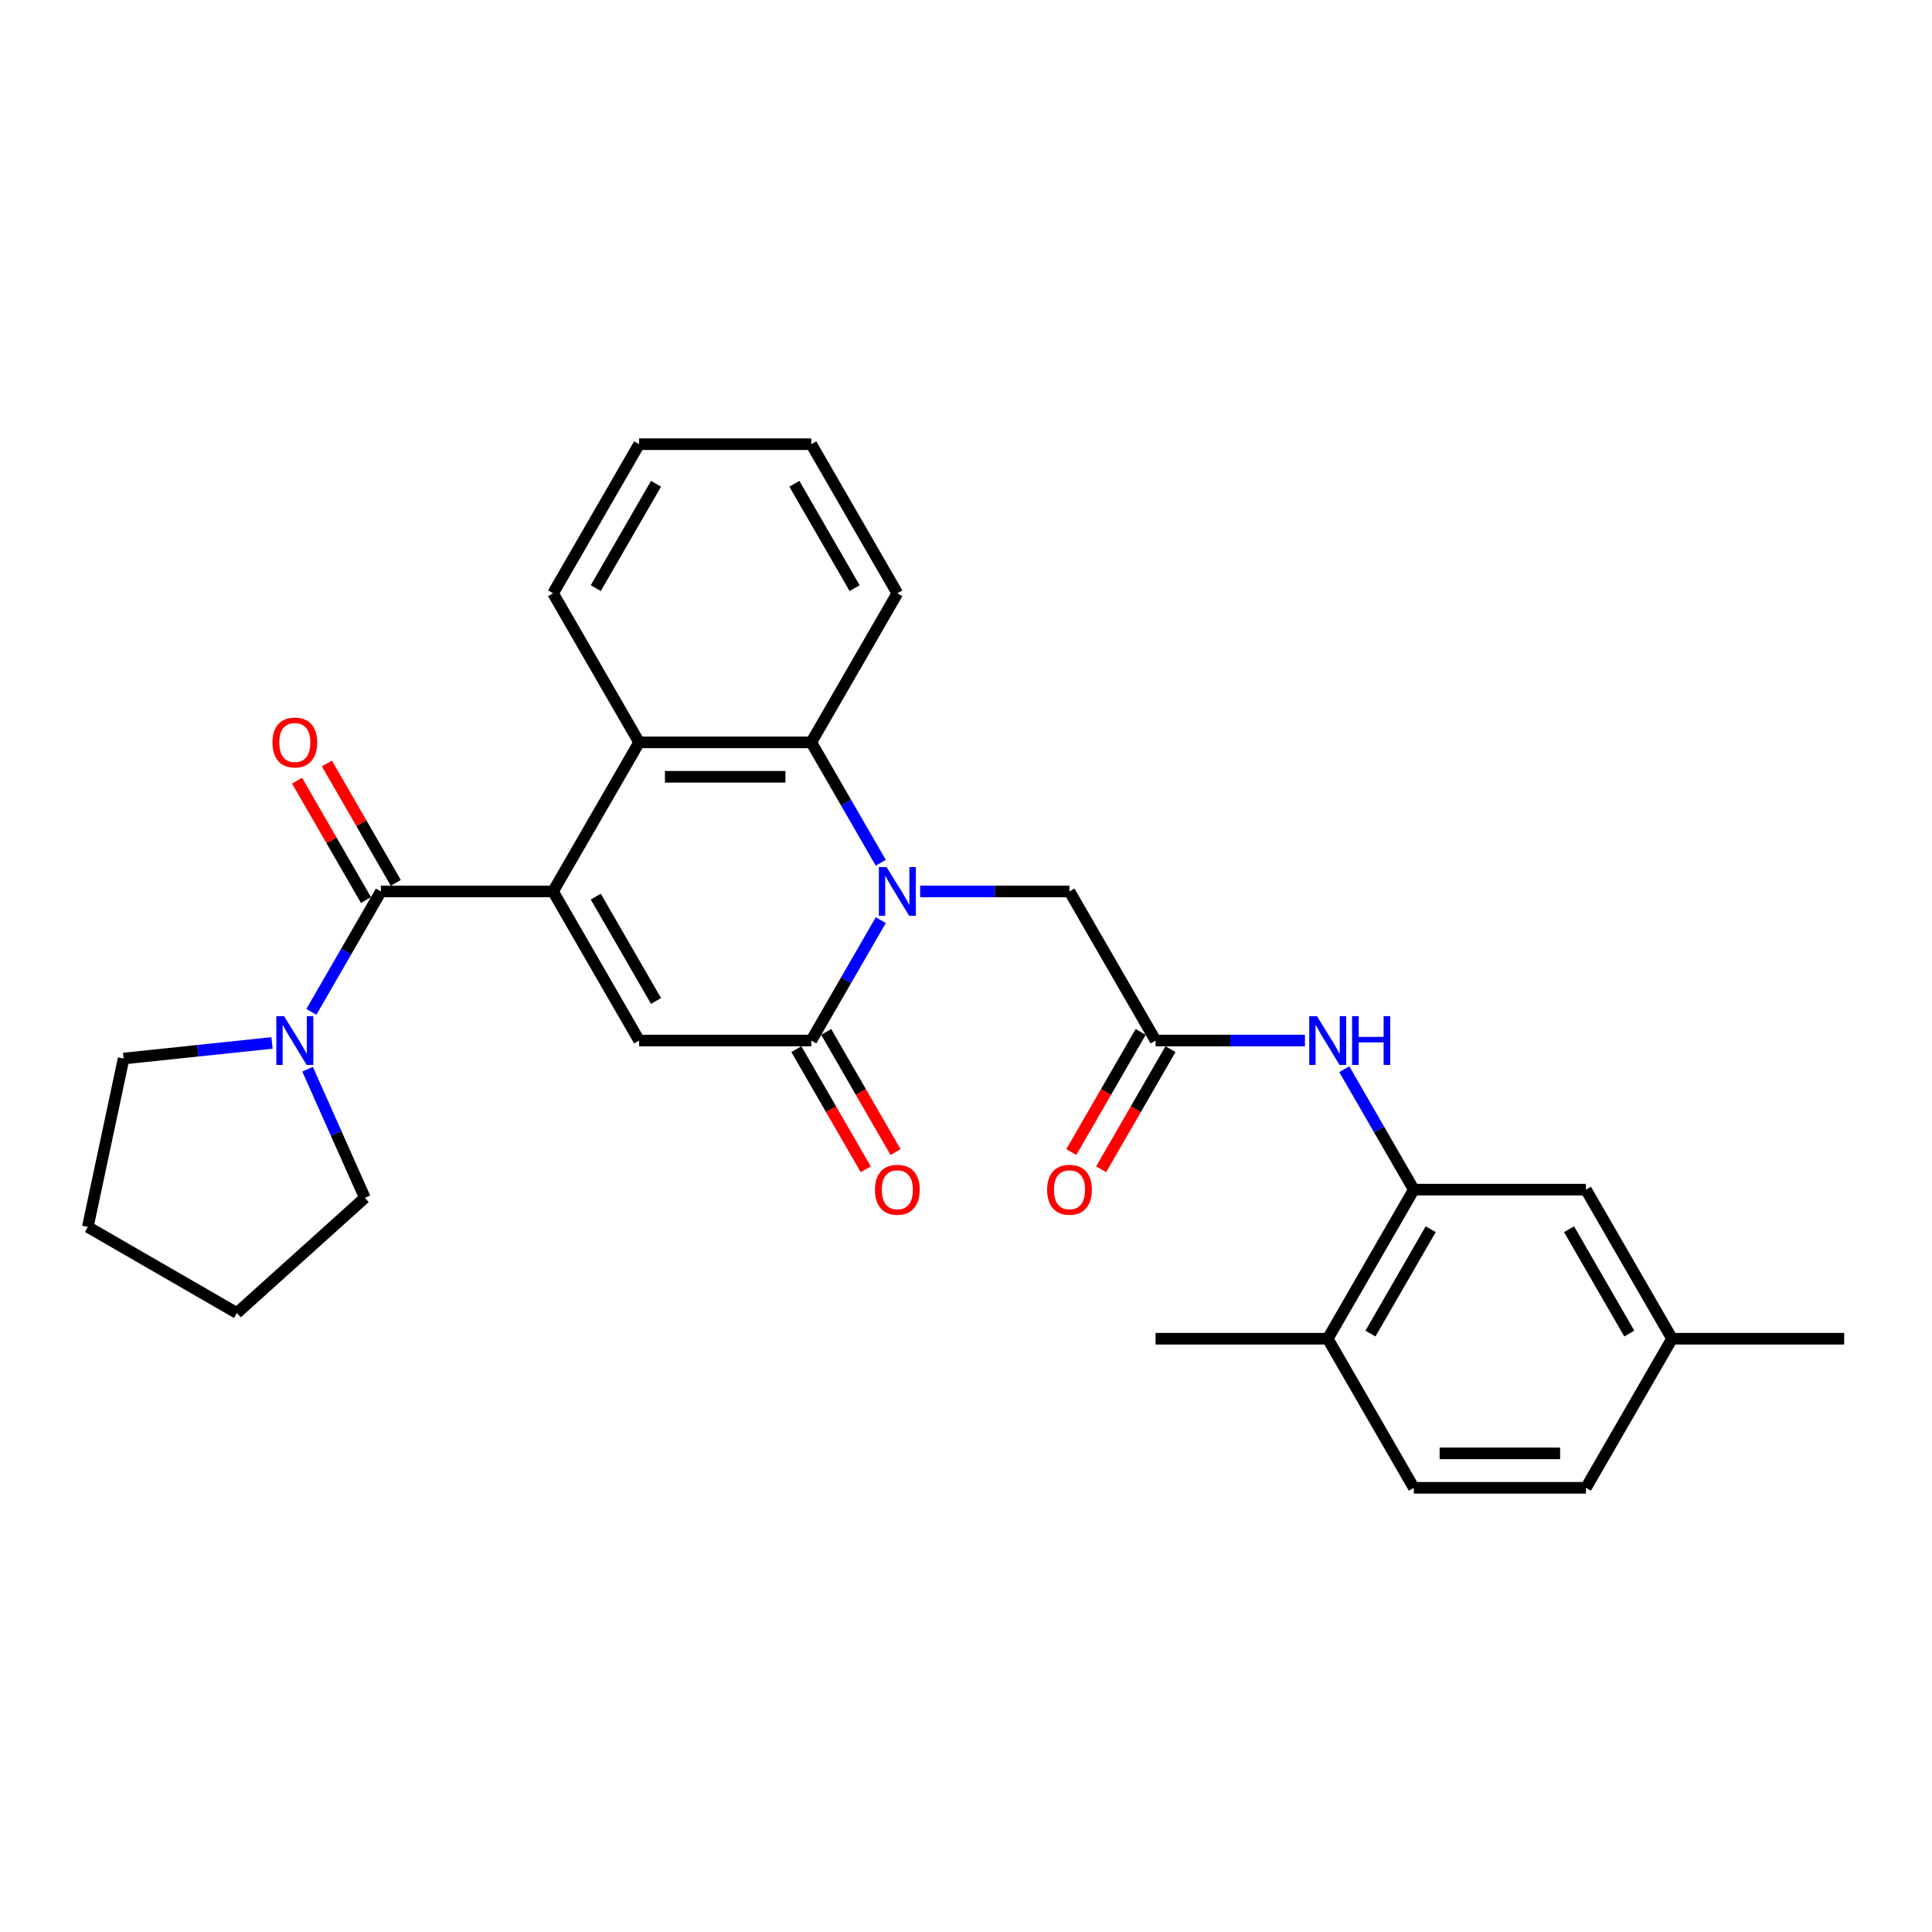 <?xml version='1.0' encoding='iso-8859-1'?>
<svg version='1.1' baseProfile='full'
              xmlns='http://www.w3.org/2000/svg'
                      xmlns:rdkit='http://www.rdkit.org/xml'
                      xmlns:xlink='http://www.w3.org/1999/xlink'
                  xml:space='preserve'
width='1000px' height='1000px' viewBox='0 0 1000 1000'>
<!-- END OF HEADER -->
<rect style='opacity:1.0;fill:#FFFFFF;stroke:none' width='1000' height='1000' x='0' y='0'> </rect>
<path class='bond-2' d='M 286.256,461.416 L 330.808,538.584' style='fill:none;fill-rule:evenodd;stroke:#000000;stroke-width:6px;stroke-linecap:butt;stroke-linejoin:miter;stroke-opacity:1' />
<path class='bond-2' d='M 308.372,464.081 L 339.559,518.098' style='fill:none;fill-rule:evenodd;stroke:#000000;stroke-width:6px;stroke-linecap:butt;stroke-linejoin:miter;stroke-opacity:1' />
<path class='bond-3' d='M 286.256,461.416 L 197.15,461.416' style='fill:none;fill-rule:evenodd;stroke:#000000;stroke-width:6px;stroke-linecap:butt;stroke-linejoin:miter;stroke-opacity:1' />
<path class='bond-4' d='M 286.256,461.416 L 330.808,384.249' style='fill:none;fill-rule:evenodd;stroke:#000000;stroke-width:6px;stroke-linecap:butt;stroke-linejoin:miter;stroke-opacity:1' />
<path class='bond-0' d='M 455.896,446.571 L 437.905,415.41' style='fill:none;fill-rule:evenodd;stroke:#0000FF;stroke-width:6px;stroke-linecap:butt;stroke-linejoin:miter;stroke-opacity:1' />
<path class='bond-0' d='M 437.905,415.41 L 419.914,384.249' style='fill:none;fill-rule:evenodd;stroke:#000000;stroke-width:6px;stroke-linecap:butt;stroke-linejoin:miter;stroke-opacity:1' />
<path class='bond-10' d='M 476.264,461.416 L 514.918,461.416' style='fill:none;fill-rule:evenodd;stroke:#0000FF;stroke-width:6px;stroke-linecap:butt;stroke-linejoin:miter;stroke-opacity:1' />
<path class='bond-10' d='M 514.918,461.416 L 553.572,461.416' style='fill:none;fill-rule:evenodd;stroke:#000000;stroke-width:6px;stroke-linecap:butt;stroke-linejoin:miter;stroke-opacity:1' />
<path class='bond-29' d='M 455.896,476.261 L 437.905,507.422' style='fill:none;fill-rule:evenodd;stroke:#0000FF;stroke-width:6px;stroke-linecap:butt;stroke-linejoin:miter;stroke-opacity:1' />
<path class='bond-29' d='M 437.905,507.422 L 419.914,538.584' style='fill:none;fill-rule:evenodd;stroke:#000000;stroke-width:6px;stroke-linecap:butt;stroke-linejoin:miter;stroke-opacity:1' />
<path class='bond-1' d='M 419.914,538.584 L 330.808,538.584' style='fill:none;fill-rule:evenodd;stroke:#000000;stroke-width:6px;stroke-linecap:butt;stroke-linejoin:miter;stroke-opacity:1' />
<path class='bond-11' d='M 412.197,543.039 L 430.147,574.129' style='fill:none;fill-rule:evenodd;stroke:#000000;stroke-width:6px;stroke-linecap:butt;stroke-linejoin:miter;stroke-opacity:1' />
<path class='bond-11' d='M 430.147,574.129 L 448.097,605.219' style='fill:none;fill-rule:evenodd;stroke:#FF0000;stroke-width:6px;stroke-linecap:butt;stroke-linejoin:miter;stroke-opacity:1' />
<path class='bond-11' d='M 427.63,534.128 L 445.58,565.218' style='fill:none;fill-rule:evenodd;stroke:#000000;stroke-width:6px;stroke-linecap:butt;stroke-linejoin:miter;stroke-opacity:1' />
<path class='bond-11' d='M 445.58,565.218 L 463.53,596.308' style='fill:none;fill-rule:evenodd;stroke:#FF0000;stroke-width:6px;stroke-linecap:butt;stroke-linejoin:miter;stroke-opacity:1' />
<path class='bond-6' d='M 197.15,461.416 L 179.159,492.578' style='fill:none;fill-rule:evenodd;stroke:#000000;stroke-width:6px;stroke-linecap:butt;stroke-linejoin:miter;stroke-opacity:1' />
<path class='bond-6' d='M 179.159,492.578 L 161.168,523.739' style='fill:none;fill-rule:evenodd;stroke:#0000FF;stroke-width:6px;stroke-linecap:butt;stroke-linejoin:miter;stroke-opacity:1' />
<path class='bond-12' d='M 204.867,456.961 L 187.031,426.067' style='fill:none;fill-rule:evenodd;stroke:#000000;stroke-width:6px;stroke-linecap:butt;stroke-linejoin:miter;stroke-opacity:1' />
<path class='bond-12' d='M 187.031,426.067 L 169.194,395.173' style='fill:none;fill-rule:evenodd;stroke:#FF0000;stroke-width:6px;stroke-linecap:butt;stroke-linejoin:miter;stroke-opacity:1' />
<path class='bond-12' d='M 189.434,465.872 L 171.597,434.978' style='fill:none;fill-rule:evenodd;stroke:#000000;stroke-width:6px;stroke-linecap:butt;stroke-linejoin:miter;stroke-opacity:1' />
<path class='bond-12' d='M 171.597,434.978 L 153.76,404.084' style='fill:none;fill-rule:evenodd;stroke:#FF0000;stroke-width:6px;stroke-linecap:butt;stroke-linejoin:miter;stroke-opacity:1' />
<path class='bond-5' d='M 330.808,384.249 L 419.914,384.249' style='fill:none;fill-rule:evenodd;stroke:#000000;stroke-width:6px;stroke-linecap:butt;stroke-linejoin:miter;stroke-opacity:1' />
<path class='bond-5' d='M 344.174,402.07 L 406.548,402.07' style='fill:none;fill-rule:evenodd;stroke:#000000;stroke-width:6px;stroke-linecap:butt;stroke-linejoin:miter;stroke-opacity:1' />
<path class='bond-20' d='M 330.808,384.249 L 286.256,307.081' style='fill:none;fill-rule:evenodd;stroke:#000000;stroke-width:6px;stroke-linecap:butt;stroke-linejoin:miter;stroke-opacity:1' />
<path class='bond-19' d='M 419.914,384.249 L 464.466,307.081' style='fill:none;fill-rule:evenodd;stroke:#000000;stroke-width:6px;stroke-linecap:butt;stroke-linejoin:miter;stroke-opacity:1' />
<path class='bond-21' d='M 159.207,553.429 L 174.024,586.707' style='fill:none;fill-rule:evenodd;stroke:#0000FF;stroke-width:6px;stroke-linecap:butt;stroke-linejoin:miter;stroke-opacity:1' />
<path class='bond-21' d='M 174.024,586.707 L 188.84,619.985' style='fill:none;fill-rule:evenodd;stroke:#000000;stroke-width:6px;stroke-linecap:butt;stroke-linejoin:miter;stroke-opacity:1' />
<path class='bond-22' d='M 140.8,539.824 L 102.39,543.861' style='fill:none;fill-rule:evenodd;stroke:#0000FF;stroke-width:6px;stroke-linecap:butt;stroke-linejoin:miter;stroke-opacity:1' />
<path class='bond-22' d='M 102.39,543.861 L 63.981,547.898' style='fill:none;fill-rule:evenodd;stroke:#000000;stroke-width:6px;stroke-linecap:butt;stroke-linejoin:miter;stroke-opacity:1' />
<path class='bond-7' d='M 598.124,538.584 L 553.572,461.416' style='fill:none;fill-rule:evenodd;stroke:#000000;stroke-width:6px;stroke-linecap:butt;stroke-linejoin:miter;stroke-opacity:1' />
<path class='bond-9' d='M 598.124,538.584 L 636.778,538.584' style='fill:none;fill-rule:evenodd;stroke:#000000;stroke-width:6px;stroke-linecap:butt;stroke-linejoin:miter;stroke-opacity:1' />
<path class='bond-9' d='M 636.778,538.584 L 675.432,538.584' style='fill:none;fill-rule:evenodd;stroke:#0000FF;stroke-width:6px;stroke-linecap:butt;stroke-linejoin:miter;stroke-opacity:1' />
<path class='bond-15' d='M 590.408,534.128 L 572.458,565.218' style='fill:none;fill-rule:evenodd;stroke:#000000;stroke-width:6px;stroke-linecap:butt;stroke-linejoin:miter;stroke-opacity:1' />
<path class='bond-15' d='M 572.458,565.218 L 554.508,596.308' style='fill:none;fill-rule:evenodd;stroke:#FF0000;stroke-width:6px;stroke-linecap:butt;stroke-linejoin:miter;stroke-opacity:1' />
<path class='bond-15' d='M 605.841,543.039 L 587.891,574.129' style='fill:none;fill-rule:evenodd;stroke:#000000;stroke-width:6px;stroke-linecap:butt;stroke-linejoin:miter;stroke-opacity:1' />
<path class='bond-15' d='M 587.891,574.129 L 569.941,605.219' style='fill:none;fill-rule:evenodd;stroke:#FF0000;stroke-width:6px;stroke-linecap:butt;stroke-linejoin:miter;stroke-opacity:1' />
<path class='bond-8' d='M 731.782,615.751 L 713.791,584.59' style='fill:none;fill-rule:evenodd;stroke:#000000;stroke-width:6px;stroke-linecap:butt;stroke-linejoin:miter;stroke-opacity:1' />
<path class='bond-8' d='M 713.791,584.59 L 695.8,553.429' style='fill:none;fill-rule:evenodd;stroke:#0000FF;stroke-width:6px;stroke-linecap:butt;stroke-linejoin:miter;stroke-opacity:1' />
<path class='bond-13' d='M 731.782,615.751 L 687.23,692.919' style='fill:none;fill-rule:evenodd;stroke:#000000;stroke-width:6px;stroke-linecap:butt;stroke-linejoin:miter;stroke-opacity:1' />
<path class='bond-13' d='M 740.533,636.237 L 709.346,690.254' style='fill:none;fill-rule:evenodd;stroke:#000000;stroke-width:6px;stroke-linecap:butt;stroke-linejoin:miter;stroke-opacity:1' />
<path class='bond-14' d='M 731.782,615.751 L 820.888,615.751' style='fill:none;fill-rule:evenodd;stroke:#000000;stroke-width:6px;stroke-linecap:butt;stroke-linejoin:miter;stroke-opacity:1' />
<path class='bond-16' d='M 687.23,692.919 L 731.782,770.086' style='fill:none;fill-rule:evenodd;stroke:#000000;stroke-width:6px;stroke-linecap:butt;stroke-linejoin:miter;stroke-opacity:1' />
<path class='bond-23' d='M 687.23,692.919 L 598.124,692.919' style='fill:none;fill-rule:evenodd;stroke:#000000;stroke-width:6px;stroke-linecap:butt;stroke-linejoin:miter;stroke-opacity:1' />
<path class='bond-17' d='M 820.888,615.751 L 865.44,692.919' style='fill:none;fill-rule:evenodd;stroke:#000000;stroke-width:6px;stroke-linecap:butt;stroke-linejoin:miter;stroke-opacity:1' />
<path class='bond-17' d='M 812.137,636.237 L 843.324,690.254' style='fill:none;fill-rule:evenodd;stroke:#000000;stroke-width:6px;stroke-linecap:butt;stroke-linejoin:miter;stroke-opacity:1' />
<path class='bond-32' d='M 731.782,770.086 L 820.888,770.086' style='fill:none;fill-rule:evenodd;stroke:#000000;stroke-width:6px;stroke-linecap:butt;stroke-linejoin:miter;stroke-opacity:1' />
<path class='bond-32' d='M 745.148,752.265 L 807.522,752.265' style='fill:none;fill-rule:evenodd;stroke:#000000;stroke-width:6px;stroke-linecap:butt;stroke-linejoin:miter;stroke-opacity:1' />
<path class='bond-18' d='M 865.44,692.919 L 820.888,770.086' style='fill:none;fill-rule:evenodd;stroke:#000000;stroke-width:6px;stroke-linecap:butt;stroke-linejoin:miter;stroke-opacity:1' />
<path class='bond-24' d='M 865.44,692.919 L 954.545,692.919' style='fill:none;fill-rule:evenodd;stroke:#000000;stroke-width:6px;stroke-linecap:butt;stroke-linejoin:miter;stroke-opacity:1' />
<path class='bond-30' d='M 464.466,307.081 L 419.914,229.914' style='fill:none;fill-rule:evenodd;stroke:#000000;stroke-width:6px;stroke-linecap:butt;stroke-linejoin:miter;stroke-opacity:1' />
<path class='bond-30' d='M 442.35,304.417 L 411.163,250.4' style='fill:none;fill-rule:evenodd;stroke:#000000;stroke-width:6px;stroke-linecap:butt;stroke-linejoin:miter;stroke-opacity:1' />
<path class='bond-25' d='M 286.256,307.081 L 330.808,229.914' style='fill:none;fill-rule:evenodd;stroke:#000000;stroke-width:6px;stroke-linecap:butt;stroke-linejoin:miter;stroke-opacity:1' />
<path class='bond-25' d='M 308.372,304.417 L 339.559,250.4' style='fill:none;fill-rule:evenodd;stroke:#000000;stroke-width:6px;stroke-linecap:butt;stroke-linejoin:miter;stroke-opacity:1' />
<path class='bond-28' d='M 188.84,619.985 L 122.622,679.609' style='fill:none;fill-rule:evenodd;stroke:#000000;stroke-width:6px;stroke-linecap:butt;stroke-linejoin:miter;stroke-opacity:1' />
<path class='bond-27' d='M 63.981,547.898 L 45.455,635.056' style='fill:none;fill-rule:evenodd;stroke:#000000;stroke-width:6px;stroke-linecap:butt;stroke-linejoin:miter;stroke-opacity:1' />
<path class='bond-26' d='M 330.808,229.914 L 419.914,229.914' style='fill:none;fill-rule:evenodd;stroke:#000000;stroke-width:6px;stroke-linecap:butt;stroke-linejoin:miter;stroke-opacity:1' />
<path class='bond-31' d='M 45.455,635.056 L 122.622,679.609' style='fill:none;fill-rule:evenodd;stroke:#000000;stroke-width:6px;stroke-linecap:butt;stroke-linejoin:miter;stroke-opacity:1' />
<path  class='atom-1' d='M 458.888 448.799
L 467.157 462.165
Q 467.977 463.484, 469.296 465.872
Q 470.615 468.26, 470.686 468.402
L 470.686 448.799
L 474.036 448.799
L 474.036 474.034
L 470.579 474.034
L 461.704 459.42
Q 460.67 457.709, 459.566 455.749
Q 458.496 453.789, 458.175 453.183
L 458.175 474.034
L 454.896 474.034
L 454.896 448.799
L 458.888 448.799
' fill='#0000FF'/>
<path  class='atom-7' d='M 147.02 525.966
L 155.289 539.332
Q 156.108 540.651, 157.427 543.039
Q 158.746 545.427, 158.817 545.57
L 158.817 525.966
L 162.168 525.966
L 162.168 551.201
L 158.71 551.201
L 149.835 536.588
Q 148.802 534.877, 147.697 532.917
Q 146.628 530.956, 146.307 530.35
L 146.307 551.201
L 143.028 551.201
L 143.028 525.966
L 147.02 525.966
' fill='#0000FF'/>
<path  class='atom-10' d='M 681.652 525.966
L 689.921 539.332
Q 690.74 540.651, 692.059 543.039
Q 693.378 545.427, 693.449 545.57
L 693.449 525.966
L 696.799 525.966
L 696.799 551.201
L 693.342 551.201
L 684.467 536.588
Q 683.434 534.877, 682.329 532.917
Q 681.259 530.956, 680.939 530.35
L 680.939 551.201
L 677.66 551.201
L 677.66 525.966
L 681.652 525.966
' fill='#0000FF'/>
<path  class='atom-10' d='M 699.829 525.966
L 703.251 525.966
L 703.251 536.695
L 716.153 536.695
L 716.153 525.966
L 719.575 525.966
L 719.575 551.201
L 716.153 551.201
L 716.153 539.546
L 703.251 539.546
L 703.251 551.201
L 699.829 551.201
L 699.829 525.966
' fill='#0000FF'/>
<path  class='atom-12' d='M 452.883 615.822
Q 452.883 609.763, 455.877 606.377
Q 458.87 602.991, 464.466 602.991
Q 470.062 602.991, 473.056 606.377
Q 476.05 609.763, 476.05 615.822
Q 476.05 621.953, 473.02 625.446
Q 469.991 628.903, 464.466 628.903
Q 458.906 628.903, 455.877 625.446
Q 452.883 621.989, 452.883 615.822
M 464.466 626.052
Q 468.316 626.052, 470.383 623.486
Q 472.486 620.884, 472.486 615.822
Q 472.486 610.868, 470.383 608.373
Q 468.316 605.843, 464.466 605.843
Q 460.617 605.843, 458.514 608.338
Q 456.447 610.833, 456.447 615.822
Q 456.447 620.919, 458.514 623.486
Q 460.617 626.052, 464.466 626.052
' fill='#FF0000'/>
<path  class='atom-13' d='M 141.014 384.32
Q 141.014 378.261, 144.008 374.875
Q 147.002 371.489, 152.598 371.489
Q 158.194 371.489, 161.188 374.875
Q 164.181 378.261, 164.181 384.32
Q 164.181 390.451, 161.152 393.943
Q 158.122 397.401, 152.598 397.401
Q 147.038 397.401, 144.008 393.943
Q 141.014 390.486, 141.014 384.32
M 152.598 394.549
Q 156.447 394.549, 158.514 391.983
Q 160.617 389.381, 160.617 384.32
Q 160.617 379.366, 158.514 376.871
Q 156.447 374.34, 152.598 374.34
Q 148.748 374.34, 146.646 376.835
Q 144.578 379.33, 144.578 384.32
Q 144.578 389.417, 146.646 391.983
Q 148.748 394.549, 152.598 394.549
' fill='#FF0000'/>
<path  class='atom-16' d='M 541.988 615.822
Q 541.988 609.763, 544.982 606.377
Q 547.976 602.991, 553.572 602.991
Q 559.167 602.991, 562.161 606.377
Q 565.155 609.763, 565.155 615.822
Q 565.155 621.953, 562.126 625.446
Q 559.096 628.903, 553.572 628.903
Q 548.011 628.903, 544.982 625.446
Q 541.988 621.989, 541.988 615.822
M 553.572 626.052
Q 557.421 626.052, 559.488 623.486
Q 561.591 620.884, 561.591 615.822
Q 561.591 610.868, 559.488 608.373
Q 557.421 605.843, 553.572 605.843
Q 549.722 605.843, 547.619 608.338
Q 545.552 610.833, 545.552 615.822
Q 545.552 620.919, 547.619 623.486
Q 549.722 626.052, 553.572 626.052
' fill='#FF0000'/>
</svg>
